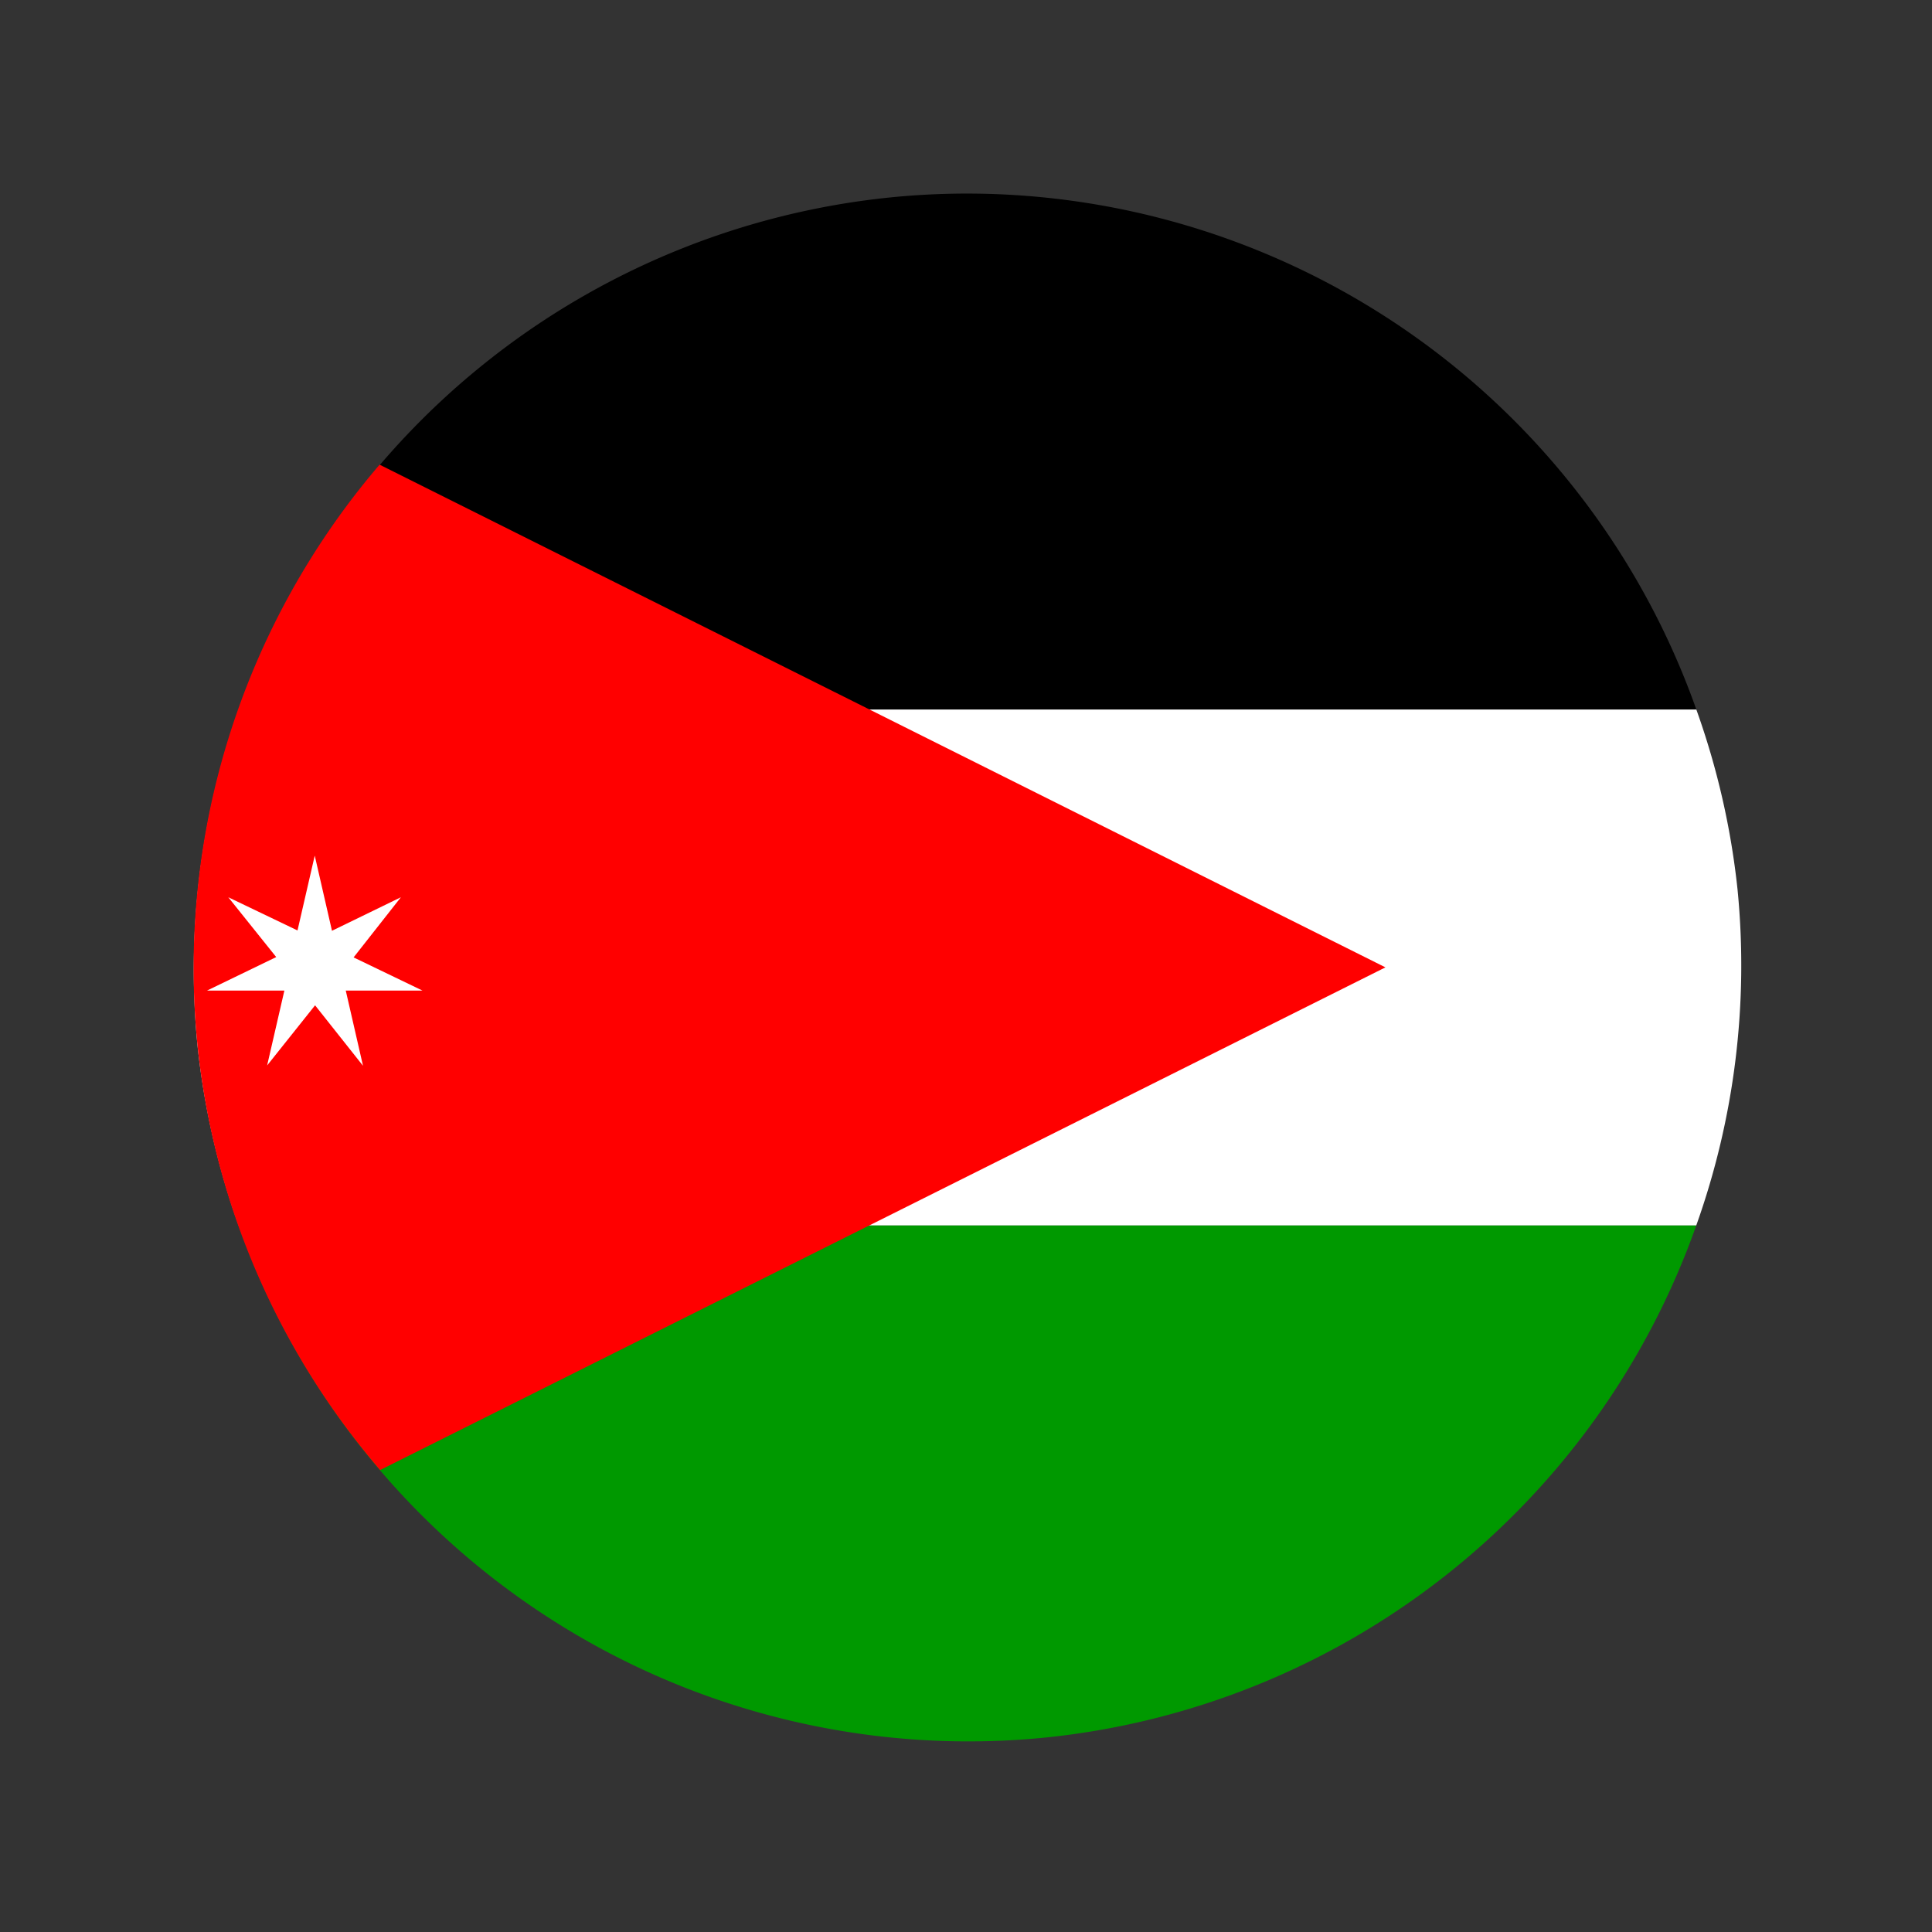 <?xml version="1.0" encoding="UTF-8" standalone="no"?>
<!-- Created with Inkscape (http://www.inkscape.org/) -->

<svg
   xmlns:dc="http://purl.org/dc/elements/1.1/"
   xmlns:cc="http://creativecommons.org/ns#"
   xmlns:rdf="http://www.w3.org/1999/02/22-rdf-syntax-ns#"
   xmlns:svg="http://www.w3.org/2000/svg"
   xmlns="http://www.w3.org/2000/svg"
   xmlns:sodipodi="http://sodipodi.sourceforge.net/DTD/sodipodi-0.dtd"
   xmlns:inkscape="http://www.inkscape.org/namespaces/inkscape"
   width="100mm"
   height="100mm"
   viewBox="0 0 100 100"
   version="1.1"
   id="svg8"
   inkscape:version="0.92.4 (5da689c313, 2019-01-14)"
   sodipodi:docname="jordan.svg">
  <rect x="0" y="0" width="100" height="100" fill="#333333" stroke="none"/>
  <defs
     id="defs2">
    <inkscape:perspective
       sodipodi:type="inkscape:persp3d"
       inkscape:vp_x="0 : 148.49999 : 1"
       inkscape:vp_y="0 : 999.99996 : 0"
       inkscape:vp_z="210 : 148.49999 : 1"
       inkscape:persp3d-origin="105 : 98.999996 : 1"
       id="perspective841" />
    <clipPath
       id="jo-a">
      <path
         style="fill-opacity:0.7"
         inkscape:connector-curvature="0"
         d="M 113.6,0 H 607 V 493.5 H 113.6 Z"
         id="path2" />
    </clipPath>
  </defs>
  <sodipodi:namedview
     id="base"
     pagecolor="#ffffff"
     bordercolor="#666666"
     borderopacity="1.0"
     inkscape:pageopacity="0.0"
     inkscape:pageshadow="2"
     inkscape:zoom="1.6328077"
     inkscape:cx="22.964407"
     inkscape:cy="194.48736"
     inkscape:document-units="mm"
     inkscape:current-layer="layer1"
     showgrid="false"
     inkscape:snap-object-midpoints="true"
     inkscape:window-width="1920"
     inkscape:window-height="1001"
     inkscape:window-x="-9"
     inkscape:window-y="-9"
     inkscape:window-maximized="1"
     showguides="false"
     inkscape:snap-smooth-nodes="true"
     inkscape:snap-midpoints="true"
     inkscape:snap-intersection-paths="true"
     inkscape:object-paths="true"
     inkscape:object-nodes="true" />
  <g
     inkscape:label="Layer 1"
     inkscape:groupmode="layer"
     id="layer1"
     transform="translate(-44.979,-148.833)">
    <path
       style="fill-rule:evenodd;stroke-width:0.613pt"
       d="M 188.877 37.807 A 151.17 151.17 0 0 0 173.785 38.572 A 151.17 151.17 0 0 0 46.646 138.582 L 331.326 138.582 A 151.17 151.17 0 0 0 188.877 37.807 z "
       transform="matrix(0.265,0,0,0.265,44.979,148.833)"
       id="path7" />
    <path
       style="fill:#ffffff;fill-rule:evenodd;stroke-width:0.613pt"
       d="M 46.646 138.582 A 151.17 151.17 0 0 0 38.572 204.166 A 151.17 151.17 0 0 0 46.627 239.369 L 331.307 239.369 A 151.17 151.17 0 0 0 339.381 173.785 A 151.17 151.17 0 0 0 331.326 138.582 L 46.646 138.582 z "
       transform="matrix(0.265,0,0,0.265,44.979,148.833)"
       id="path9" />
    <path
       style="fill:#009900;fill-rule:evenodd;stroke-width:0.613pt"
       d="M 46.627 239.369 A 151.17 151.17 0 0 0 204.166 339.381 A 151.17 151.17 0 0 0 331.307 239.369 L 46.627 239.369 z "
       transform="matrix(0.265,0,0,0.265,44.979,148.833)"
       id="path11" />
    <path
       style="fill:#ff0000;fill-rule:evenodd;stroke-width:0.613pt"
       d="M 74.141 90.754 A 151.17 151.17 0 0 0 38.572 204.166 A 151.17 151.17 0 0 0 74.236 287.131 L 270.604 188.945 L 74.141 90.754 z "
       transform="matrix(0.265,0,0,0.265,44.979,148.833)"
       id="path13" />
    <path
       style="fill:#ffffff;fill-rule:evenodd;stroke-width:0.162pt"
       inkscape:connector-curvature="0"
       d="m 63.281,198.388 3.567,1.718 h -3.972 l 0.892,3.891 -2.481,-3.129 -2.481,3.112 0.892,-3.874 h -4.005 l 3.583,-1.735 -2.481,-3.096 3.583,1.718 0.892,-3.874 0.892,3.891 3.567,-1.735 z"
       id="path15" />
  </g>
</svg>
